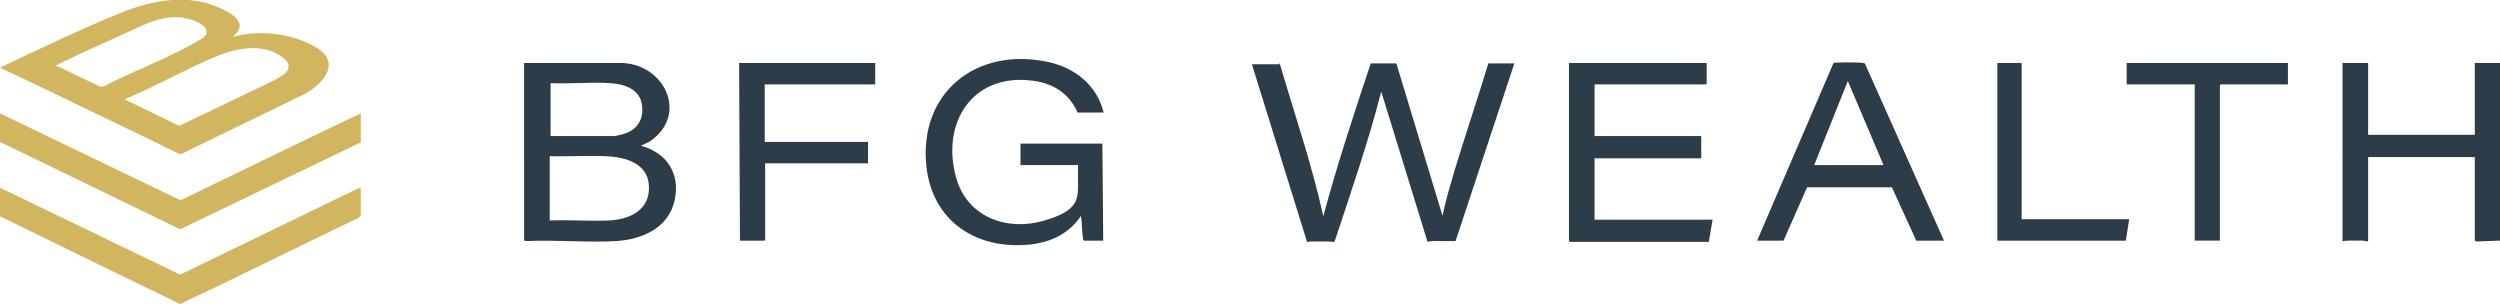 <?xml version="1.0" encoding="UTF-8"?>
<svg id="Layer_1" xmlns="http://www.w3.org/2000/svg" version="1.1" viewBox="0 0 595.3 72.4">
  <!-- Generator: Adobe Illustrator 29.0.0, SVG Export Plug-In . SVG Version: 2.1.0 Build 186)  -->
  <defs>
    <style>
      .st0 {
        fill: #2d3c49;
      }

      .st1 {
        fill: #d2b55f;
      }
    </style>
  </defs>
  <path class="st1" d="M55.4,8.8c6.3-1.8,14.2-.9,19.9,2.5s2.3,8.2-2.6,11l-29.6,14.4c-.7,0-4.3-2-5.2-2.4C26.6,28.9,15.2,23.3,3.8,17.9S1.2,16.8,0,16.2c-.1-.1,2.1-1.1,2.3-1.2C10.8,11,19.8,6.7,28.4,3.2s17.5-4.9,25.4-.6c2.9,1.6,4.8,3.5,1.6,6.2ZM13.2,15.7s.4,0,.6.1c3.3,1.6,6.6,3.2,10,4.8h.8c7.8-4,16.3-7,23.8-11.6,2.3-2.1-1-3.7-2.8-4.3-4.8-1.5-8.8,0-13.1,2s-12.1,5.4-17.8,8.2-.8.4-1.1.5-.4.1-.2.3ZM67.8,17.6c2-2,.4-3.5-1.5-4.6-4.4-2.6-10-1.5-14.5.3-7.3,3-14.4,7.1-21.8,10.2-.7.3.7.6,1,.8,3.8,1.9,7.7,3.7,11.5,5.6h.3s21.3-10.2,21.3-10.2c1.1-.6,2.6-1.2,3.5-2.1Z"/>
  <path class="st0" d="M304.7,15c3.5,12.1,7.7,24.1,10.4,36.5,3.3-12.3,7.3-24.4,11.3-36.4h6.1c0,0,11,36.3,11,36.3.7-3.6,1.8-7.1,2.8-10.6,2.6-8.6,5.5-17.1,8.1-25.7h6.2l-14,42.3c-1.7,0-3.5,0-5.2,0s-1.3.5-1.6-.2l-10.9-35.4c-3.1,12.1-7.2,23.9-11.1,35.7-.4.2-1.1,0-1.6,0-1.3,0-2.6,0-3.9,0s-.9.4-1.1,0l-13.1-42.2h6.5Z"/>
  <path class="st0" d="M124.9,15h22.4c10.7-.3,17,12.2,7.4,18.7l-2.1,1c6.3,1.7,9.5,6.8,8,13.2s-7.7,9.1-13.8,9.5-14.4-.3-21.5,0c-.2,0-.5-.1-.5-.2V15ZM131.1,32.4h15.1c.5,0,1.8-.4,2.3-.5,3.4-1,5-3.8,4.3-7.3s-4.3-4.6-7.5-4.8c-4.6-.3-9.5.2-14.2,0v12.6ZM131,52.5c4.6-.2,9.4.2,14,0s10-2.3,9.5-8.5c-.4-5.2-5.7-6.6-10.1-6.8s-9,.1-13.5,0v15.3Z"/>
  <path class="st0" d="M262.8,26.8h-6.2c-2-4.6-5.9-7-10.8-7.6-14.3-1.8-21.8,10.1-18.1,23.2,2.6,9.2,11.9,12.7,20.7,10.2s8.3-5.3,8.3-9.9v-3.4h-13.7v-5.1h19.5l.2,23.1h-4.6c-.1,0-.2-.3-.2-.4-.3-1.7-.2-3.7-.5-5.5-2.8,4.2-7,6.2-11.9,6.8-12.8,1.4-23.4-5.3-24.9-18.5-1.9-17.6,11.8-28.5,28.7-25,6.5,1.3,11.9,5.5,13.5,12.1Z"/>
  <path class="st0" d="M406.4,15v4.9s-.2.2-.2.2h-26.5v12.3h25.4v5.3h-25.4v14.6h28.1l-.9,5.3h-33.1s-.2-.2-.2-.2V15h32.9Z"/>
  <path class="st0" d="M563.9,15v17.1h25.4V15h6v42.3l-5.6.2c-.1,0-.4-.2-.4-.2v-19.9h-25.4v19.9c0,.4-.9,0-1.1,0-1.2,0-2.4,0-3.6,0s-1.4.3-1.4,0V15h6.2Z"/>
  <path class="st0" d="M462.8,57.3h-6.5l-5.8-12.7h-20.2c0,0-5.6,12.7-5.6,12.7h-6.3l18.2-42.3c.3-.2,6.3-.2,7,0s.4,0,.5.2l18.8,42.1ZM432,39.3h16.5l-8.5-20-8,20Z"/>
  <path class="st1" d="M85.9,44.7v6.7l-.6.5c-14.2,6.8-28.2,13.8-42.4,20.5C28.6,65.5,14.3,58.5,0,51.5v-6.8l42.9,20.7,42.5-20.6h.6Z"/>
  <path class="st1" d="M85.9,27v6.9l-43,20.7L0,33.8v-6.8l43,20.7c14.3-6.9,28.5-13.9,42.9-20.7Z"/>
  <path class="st0" d="M208.4,15v5.1h-26.3v13.7h24.6v5.1h-24.5v18.2s-.2.2-.2.2h-5.8l-.2-42.3h32.3Z"/>
  <path class="st0" d="M544.8,15v5.1h-16s-.2.2-.2.2v37h-6V20.1h-16.2v-5.1h38.4Z"/>
  <polygon class="st0" points="481.4 15 481.4 52.2 507 52.2 506.2 57.3 475.6 57.3 475.6 15 481.4 15"/>
</svg>